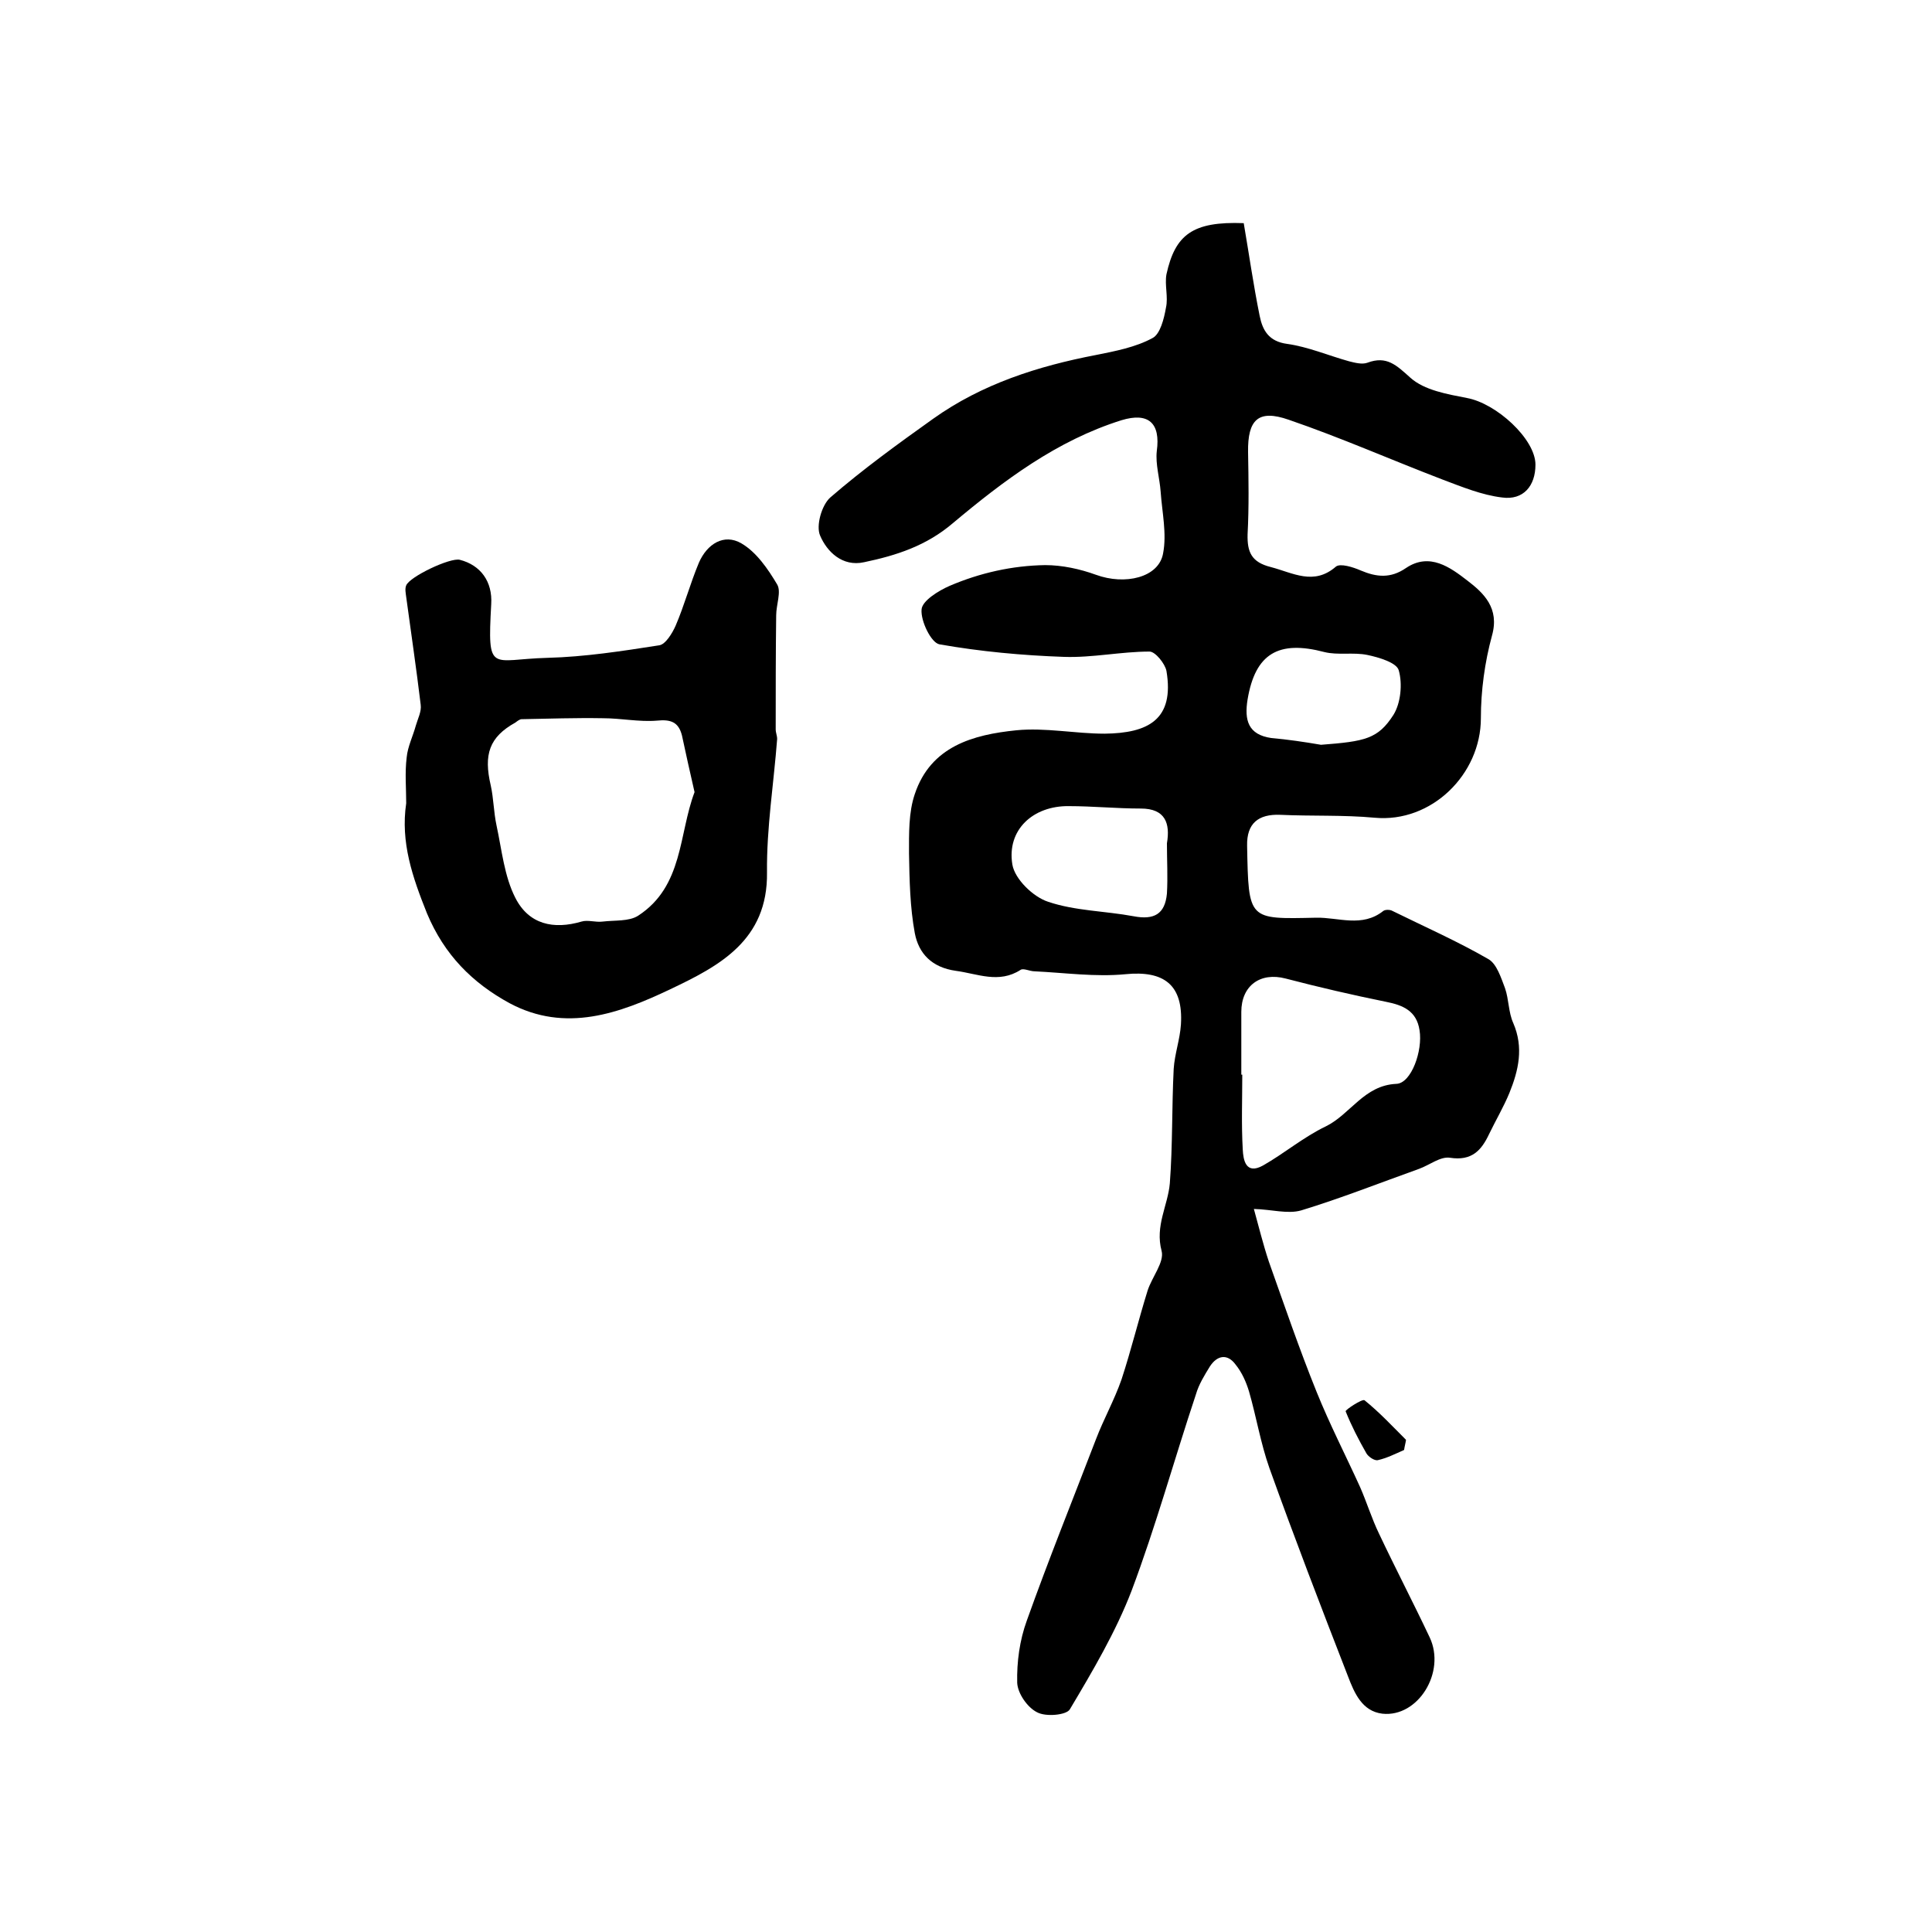 <?xml version="1.0" encoding="utf-8"?>
<!-- Generator: Adobe Illustrator 22.0.0, SVG Export Plug-In . SVG Version: 6.00 Build 0)  -->
<svg version="1.1" id="图层_1" xmlns="http://www.w3.org/2000/svg" xmlns:xlink="http://www.w3.org/1999/xlink" x="0px" y="0px"
	 viewBox="0 0 400 400" style="enable-background:new 0 0 400 400;" xml:space="preserve">
<style type="text/css">
	.st0{fill:#FFFFFF;}
</style>
<g>
	
	<path d="M257.5,46.2c1.1,6.4,2,12.8,3.3,19.2c0.6,3,1.9,5.3,5.7,5.8c4.3,0.6,8.5,2.4,12.8,3.6c1.2,0.3,2.7,0.7,3.8,0.3
		c4-1.5,6,0.5,8.9,3.1c2.9,2.6,7.6,3.4,11.7,4.2c6.1,1.1,14.2,8.5,14.2,13.8c0,4.4-2.5,7.4-6.9,6.8c-4.2-0.5-8.3-2.2-12.3-3.7
		c-10.7-4.1-21.1-8.7-31.9-12.4c-6.3-2.2-8.5,0-8.4,6.7c0.1,5.7,0.2,11.3-0.1,17c-0.1,3.7,0.8,5.8,4.8,6.8c4.6,1.2,8.9,3.9,13.5-0.1
		c0.9-0.7,3.5,0.1,5.1,0.8c3.3,1.4,6.2,1.7,9.4-0.5c4.9-3.3,9.2-0.1,12.7,2.6c3.4,2.6,6.7,5.7,5.1,11.4c-1.5,5.5-2.3,11.4-2.3,17.1
		c0,11.6-10.2,21.7-22,20.6c-6.5-0.6-13-0.3-19.5-0.6c-4.6-0.2-7,1.8-6.9,6.4c0.3,15.5,0.2,15.2,14.3,14.9c4.6-0.1,9.5,2.1,13.9-1.4
		c0.4-0.3,1.4-0.3,1.9,0c6.7,3.3,13.5,6.3,19.9,10c1.7,1,2.6,3.9,3.4,6c0.8,2.3,0.7,5,1.7,7.2c2.2,5.1,1.1,9.8-0.8,14.5
		c-1.2,2.9-2.8,5.6-4.2,8.5c-1.6,3.4-3.6,5.6-8.1,4.9c-2-0.3-4.2,1.5-6.4,2.3c-8.1,2.9-16.2,6.1-24.4,8.6c-2.8,0.8-6.1-0.2-9.8-0.3
		c1,3.6,1.9,7.3,3.1,10.9c3.2,9,6.3,18.1,9.9,27c2.7,6.7,6,13.1,9,19.7c1.4,3.2,2.4,6.5,3.9,9.6c3.4,7.2,7.1,14.3,10.5,21.5
		c3.4,7.2-2.4,16.6-9.8,15.8c-4.2-0.5-5.8-4.3-7.1-7.7c-5.6-14.4-11.1-28.7-16.3-43.2c-1.8-5.1-2.7-10.6-4.2-15.8
		c-0.6-2-1.5-4-2.8-5.6c-1.7-2.3-3.8-1.9-5.3,0.4c-1.1,1.8-2.3,3.7-2.9,5.8c-4.5,13.5-8.3,27.3-13.3,40.6
		c-3.3,8.6-8.1,16.7-12.8,24.6c-0.7,1.2-5,1.6-6.8,0.6c-2-1-4-3.9-4.1-6.1c-0.1-4.3,0.5-8.8,2-12.9c4.5-12.6,9.5-25,14.3-37.5
		c1.6-4.2,3.8-8.1,5.3-12.4c2-6.1,3.5-12.3,5.4-18.4c0.9-2.8,3.5-5.9,2.9-8.2c-1.4-5.2,1.3-9.4,1.7-14c0.6-7.9,0.4-15.8,0.8-23.7
		c0.2-3.1,1.3-6.1,1.5-9.2c0.5-8.2-3.5-11.2-11.5-10.4c-6.2,0.6-12.5-0.3-18.8-0.6c-1,0-2.3-0.7-2.9-0.3c-4.5,2.9-8.9,0.8-13.4,0.2
		c-5-0.7-7.7-3.6-8.5-7.8c-1-5.4-1.1-11-1.2-16.5c0-4.1-0.1-8.5,1.2-12.3c3.3-9.9,12.1-12.3,21-13.2c6-0.6,12.2,0.7,18.3,0.7
		c9-0.1,14.5-2.9,12.8-13c-0.3-1.5-2.3-4-3.5-4c-5.9,0-11.8,1.3-17.7,1.1c-8.6-0.3-17.3-1.1-25.8-2.6c-1.7-0.3-3.9-4.8-3.7-7.2
		c0.1-1.8,3.5-3.9,5.8-4.9c6.3-2.7,13-4.2,19.8-4.3c3.5,0,7.2,0.8,10.5,2c6,2.2,13,0.6,13.9-4.4c0.8-4.1-0.2-8.5-0.5-12.8
		c-0.2-2.8-1.1-5.7-0.8-8.4c0.8-5.8-1.7-8.1-7.3-6.4c-13.4,4.2-24.4,12.5-34.9,21.3c-5.5,4.7-11.7,6.7-18.4,8.1
		c-4.5,1-7.7-2.2-9.1-5.5c-0.9-2,0.3-6.3,2.1-7.9c6.7-5.8,14-11.1,21.3-16.3c10.1-7.2,21.7-10.9,33.7-13.2c4-0.8,8.2-1.6,11.7-3.5
		c1.6-0.8,2.4-4,2.8-6.3c0.5-2.2-0.3-4.7,0.1-6.9C243.3,48.6,246.9,45.8,257.5,46.2z M257,222.5c0.1,0,0.1,0,0.2,0
		c0,5.2-0.2,10.3,0.1,15.5c0.1,2.1,0.6,5.3,4.2,3.3c4.4-2.5,8.4-5.9,13-8.1c5.1-2.5,7.9-8.5,14.6-8.8c3.1-0.1,5.5-6.9,4.8-11.1
		c-0.6-4-3.4-5.2-7-5.9c-6.9-1.4-13.8-3-20.7-4.8c-5.3-1.4-9.2,1.5-9.2,6.9C257,213.8,257,218.2,257,222.5z M241.6,174.6
		c0.7-4.1-0.3-7.2-5.4-7.2c-5,0-10-0.5-14.9-0.5c-7.4-0.1-12.9,4.9-11.7,12.1c0.5,3,4.3,6.7,7.4,7.7c5.6,1.9,11.8,1.9,17.7,3
		c4.2,0.8,6.5-0.4,6.9-4.7C241.8,181.6,241.6,178.1,241.6,174.6z M273.5,154.2c9.1-0.7,11.8-1.2,15-6.2c1.5-2.4,1.9-6.4,1.1-9.2
		c-0.4-1.6-4.1-2.7-6.5-3.2c-2.9-0.6-6.1,0.1-8.9-0.6c-9.5-2.5-14.3,0.3-15.9,9.8c-0.7,4.3,0.1,7.3,4.9,8
		C266.6,153.1,270,153.6,273.5,154.2z"/>
	<path d="M84.1,166.3c0-3.2-0.3-6.3,0.1-9.5c0.2-2.2,1.3-4.4,1.9-6.6c0.4-1.4,1.2-2.9,1-4.3c-0.9-7.5-2-14.9-3-22.3
		c-0.1-0.8-0.3-1.7,0-2.4c0.7-1.8,9.1-5.8,11.1-5.3c4.3,1.1,6.8,4.5,6.5,9.2c-0.8,14.6-0.1,11.4,11.6,11.1
		c7.8-0.2,15.5-1.4,23.2-2.6c1.3-0.2,2.7-2.5,3.4-4.1c1.8-4.2,3-8.7,4.8-13c1.7-3.9,5.2-6.1,8.8-4c3.1,1.8,5.5,5.3,7.4,8.5
		c0.9,1.5-0.2,4.2-0.2,6.4c-0.1,7.9-0.1,15.7-0.1,23.6c0,0.7,0.3,1.3,0.3,2c-0.7,9.2-2.2,18.4-2.1,27.6c0.2,14.1-9.9,19.4-20,24.2
		c-10.5,5-21.7,9.1-33.3,2.9c-7.7-4.2-13.5-10-17.1-18.6C85.4,181.6,82.9,174.4,84.1,166.3z M143.8,164c-1-4.3-1.8-8-2.6-11.7
		c-0.7-2.8-2.3-3.4-5.2-3.1c-3.7,0.3-7.4-0.5-11.2-0.5c-5.6-0.1-11.2,0.1-16.8,0.2c-0.4,0-0.9,0.4-1.3,0.7c-5.4,3-6.6,6.6-5.1,13
		c0.6,2.7,0.6,5.5,1.2,8.3c1.1,5.1,1.6,10.5,3.9,15c2.8,5.5,7.9,6.6,13.7,4.9c1.3-0.4,2.9,0.2,4.4,0c2.5-0.3,5.4,0,7.3-1.2
		C141.5,183.5,140.5,172.7,143.8,164z"/>
	<path d="M290.7,300.2c-1.8,0.8-3.6,1.7-5.4,2.1c-0.7,0.2-2-0.7-2.4-1.4c-1.6-2.8-3.1-5.7-4.3-8.7c-0.1-0.3,3.4-2.6,3.9-2.3
		c3.1,2.5,5.8,5.4,8.6,8.2C291,298.8,290.8,299.5,290.7,300.2z"/>
	
	
	
	
</g>
</svg>
